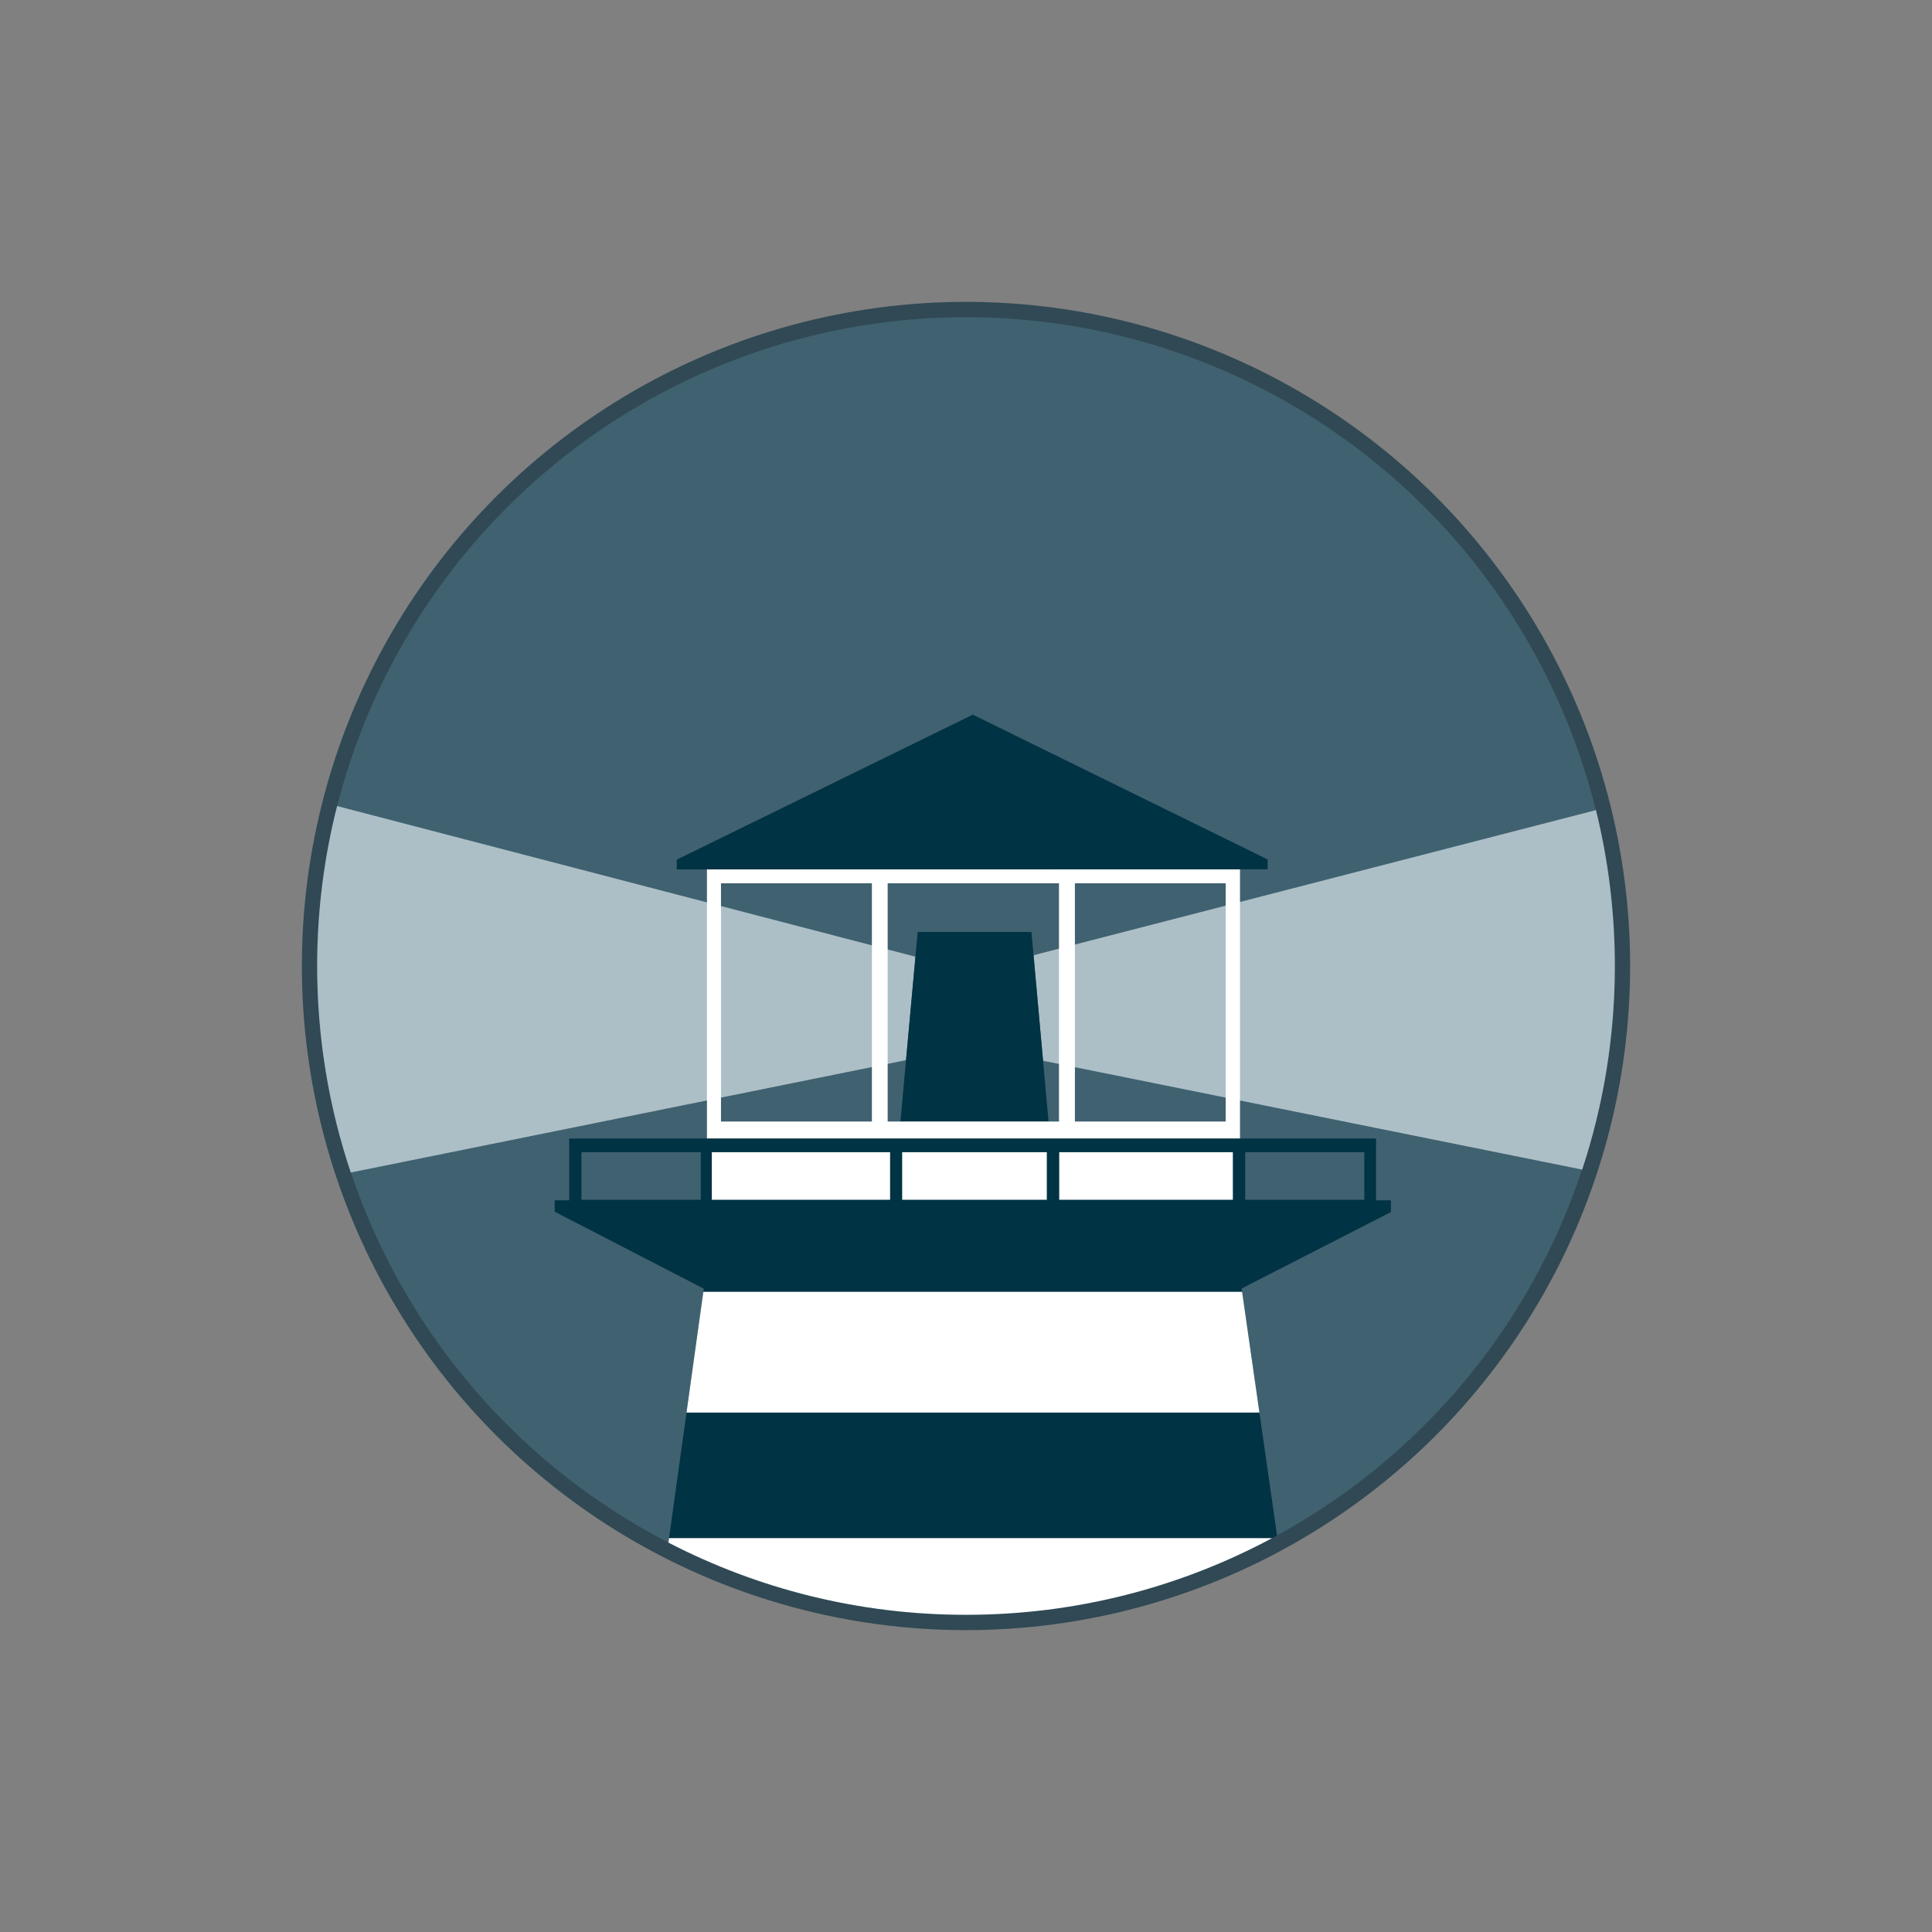 <?xml version="1.0" standalone="no"?>
<!DOCTYPE svg PUBLIC "-//W3C//DTD SVG 1.1//EN" "http://www.w3.org/Graphics/SVG/1.1/DTD/svg11.dtd">
<!--Generator: Xara Designer (www.xara.com), SVG filter version: 6.6.0.7-->
<svg fill="none" fill-rule="evenodd" stroke="black" stroke-width="0.501" stroke-linejoin="bevel" stroke-miterlimit="10" font-family="Times New Roman" font-size="16" style="font-variant-ligatures:none" xmlns:xlink="http://www.w3.org/1999/xlink" xmlns="http://www.w3.org/2000/svg" version="1.1" overflow="visible" width="48pt" height="48pt" viewBox="480 -625.569 48 48">
 <rect x="480" y="-625.569" width="48" height="48" fill="#808080" stroke="none"/>
 <defs>
	</defs>
 <g id="Layer 1" transform="scale(1 -1)">
  <g id="Group" stroke-linejoin="miter" stroke="none">
   <path d="M 480,625.569 L 480,577.569 L 528,577.569 L 528,625.569 L 480,625.569 Z" stroke-width="0.229" stroke-linecap="round" marker-start="none" marker-end="none"/>
   <g id="Group_1">
    <ellipse rx="16.5" ry="16.5" transform="translate(504 601.569) rotate(90)" fill="#304954" stroke-width="0.018"/>
    <ellipse rx="16.12" ry="16.12" transform="translate(504 601.569) rotate(90)" fill="#406170" stroke-width="0.018"/>
    <path d="M 487.88,601.569 C 487.88,602.94 488.052,604.272 488.375,605.543 L 502.744,601.8 L 502.51,599.23 L 488.72,596.439 L 488.715,596.438 C 488.174,598.05 487.88,599.776 487.88,601.569 Z M 519.309,596.511 L 519.304,596.512 L 505.914,599.215 L 505.679,601.837 L 519.651,605.442 C 519.957,604.201 520.12,602.904 520.12,601.569 C 520.12,599.803 519.835,598.102 519.309,596.511 Z" fill="#acbfc7" stroke-width="0.013" marker-start="none" marker-end="none"/>
    <path d="M 497.566,597.282 L 497.566,603.969 L 510.803,603.969 L 510.803,597.282 L 497.566,597.282 Z M 501.667,597.7 L 501.667,603.626 L 497.909,603.626 L 497.909,597.7 L 501.667,597.7 Z M 506.315,597.7 L 506.315,603.626 L 502.049,603.626 L 502.049,597.7 L 506.315,597.7 Z M 510.455,597.7 L 510.455,603.626 L 506.702,603.626 L 506.702,597.7 L 510.455,597.7 Z" fill="#ffffff" stroke-width="0.013" marker-start="none" marker-end="none"/>
    <path d="M 497.566,597.282 L 497.566,603.969 L 510.803,603.969 L 510.803,597.282 L 497.566,597.282 Z M 501.667,597.7 L 501.667,603.626 L 497.909,603.626 L 497.909,597.7 L 501.667,597.7 Z M 506.315,597.7 L 506.315,603.626 L 502.049,603.626 L 502.049,597.7 L 506.315,597.7 Z M 510.455,597.7 L 510.455,603.626 L 506.702,603.626 L 506.702,597.7 L 510.455,597.7 Z" fill="#ffffff" stroke-width="0.013" marker-start="none" marker-end="none"/>
    <path d="M 496.607,587.243 L 496.607,587.248 L 497.485,593.552 L 493.781,595.465 L 493.781,595.747 L 494.142,595.747 L 494.142,597.282 L 514.187,597.282 L 514.187,595.747 L 514.556,595.747 L 514.556,595.455 L 510.848,593.557 L 511.727,587.424 L 511.728,587.421 C 509.433,586.164 506.799,585.449 504,585.449 C 501.336,585.449 498.821,586.097 496.607,587.243 Z M 497.41,595.76 L 497.41,596.943 L 494.446,596.943 L 494.446,595.76 L 497.41,595.76 Z M 513.896,595.761 L 513.896,596.943 L 510.937,596.943 L 510.937,595.761 L 513.896,595.761 Z" fill="#003343" stroke-width="0.013" marker-start="none" marker-end="none"/>
    <path d="M 496.814,603.969 L 496.814,604.211 L 504.169,607.814 L 511.494,604.216 L 511.494,603.972 L 496.814,603.969 Z" fill="#003343" stroke-width="0.013" marker-start="none" marker-end="none"/>
    <path d="M 502.8,602.415 L 505.626,602.415 L 506.05,597.71 L 502.371,597.71 L 502.8,602.415 Z" stroke-width="0.013" fill="#003343" marker-start="none" marker-end="none"/>
    <rect x="-0.591" y="-2.214" width="1.182" height="4.429" transform="translate(499.9 596.352) rotate(90)" fill="#ffffff" stroke-width="0.013"/>
    <rect x="-0.591" y="-1.797" width="1.182" height="3.594" transform="translate(504.211 596.352) rotate(90)" fill="#ffffff" stroke-width="0.013"/>
    <rect x="-0.591" y="-2.157" width="1.182" height="4.314" transform="translate(508.473 596.352) rotate(90)" fill="#ffffff" stroke-width="0.013"/>
    <path d="M 497.056,590.474 L 497.474,593.474 L 510.86,593.474 L 511.29,590.474 L 497.056,590.474 Z" fill="#ffffff" stroke-width="0.013" marker-start="none" marker-end="none"/>
    <path d="M 496.607,587.243 L 496.607,587.243 L 496.622,587.355 L 511.606,587.355 C 509.339,586.139 506.75,585.449 504,585.449 C 501.336,585.449 498.821,586.097 496.607,587.243 Z" fill="#ffffff" stroke-width="0.013" marker-start="none" marker-end="none"/>
   </g>
  </g>
 </g>
</svg>
